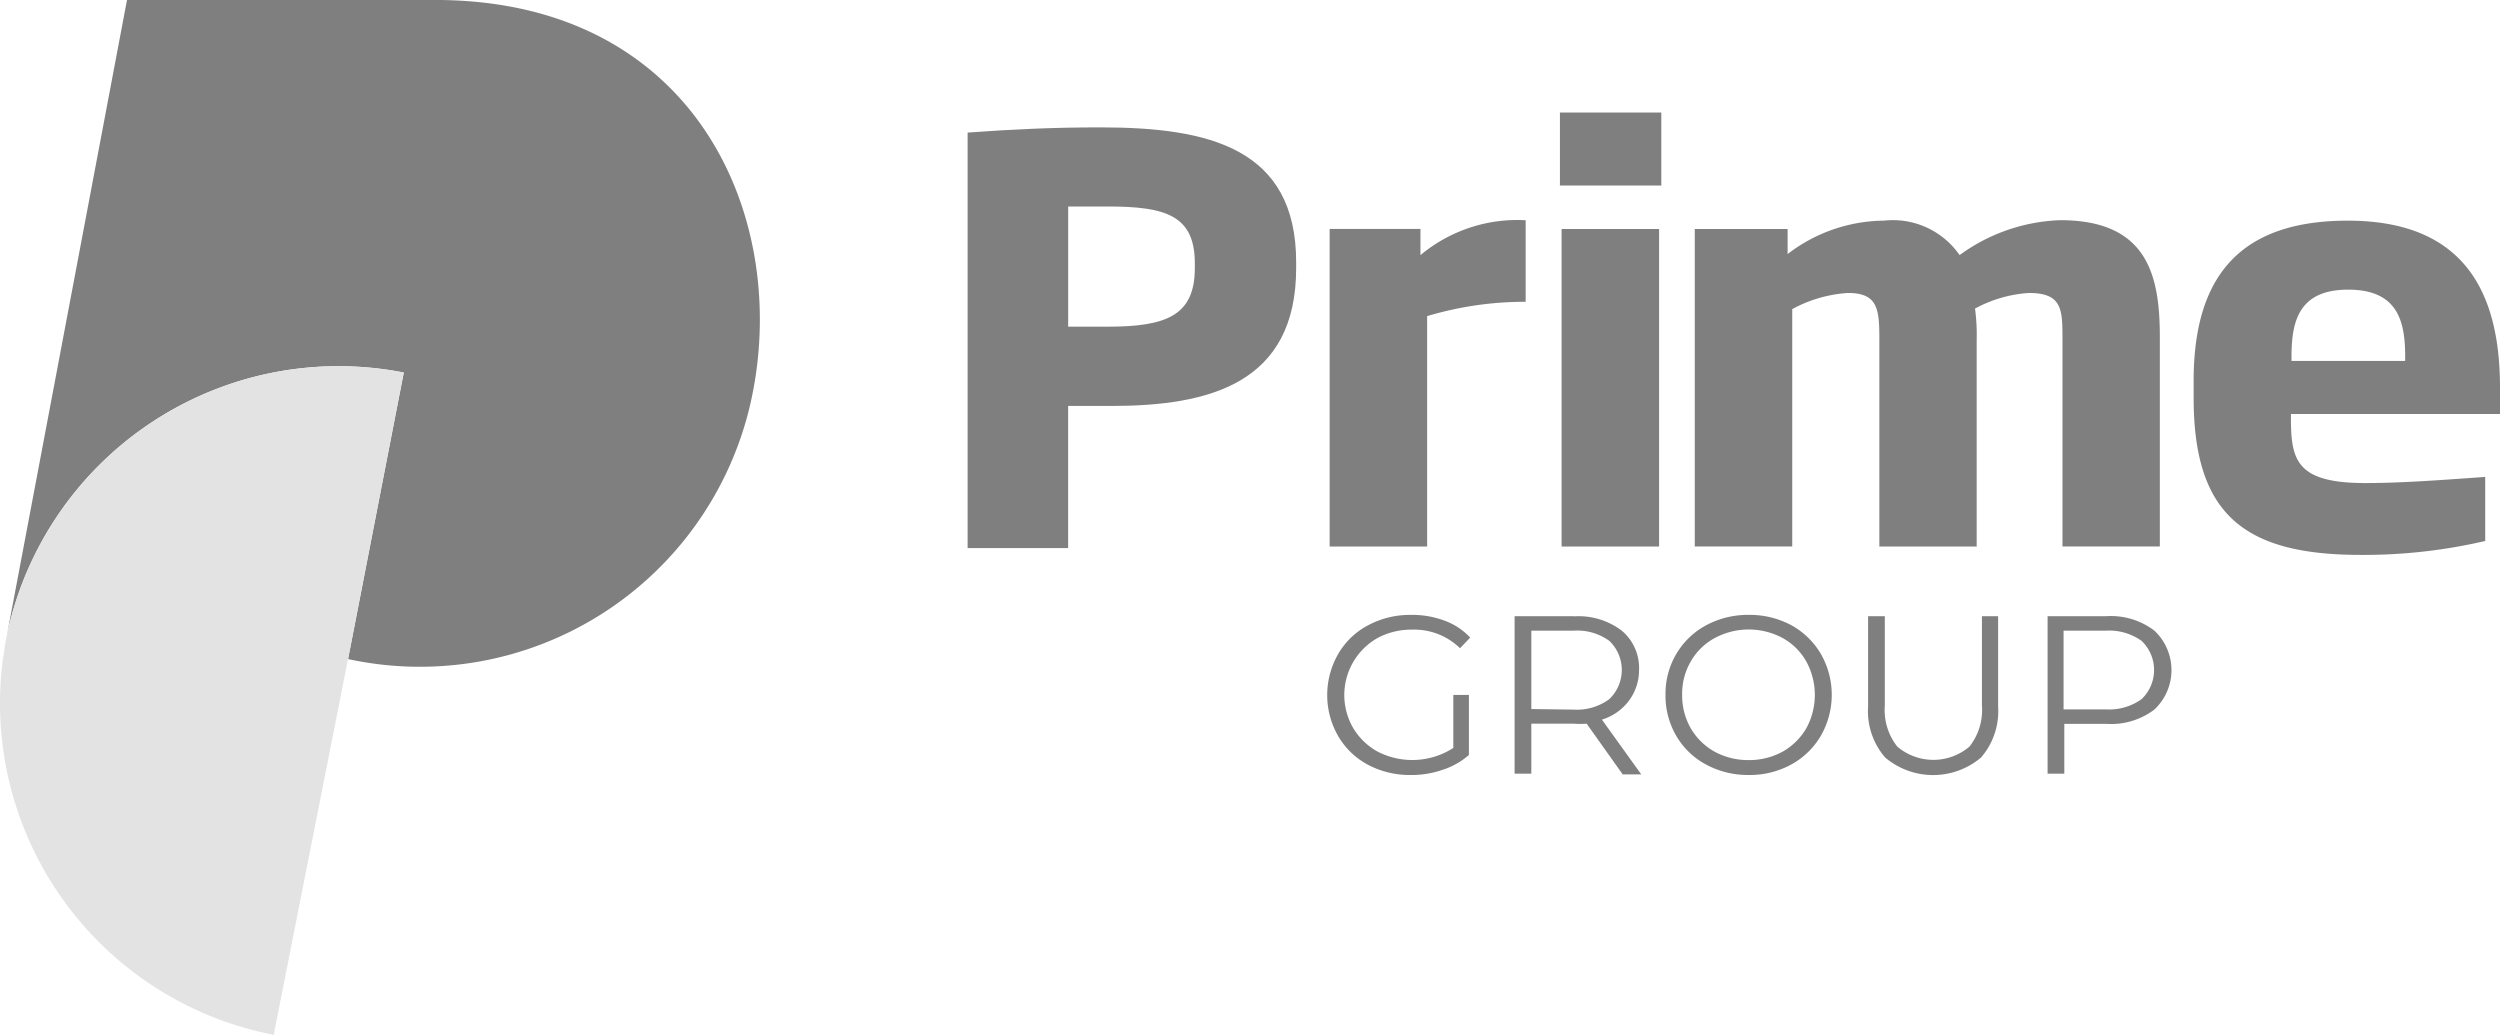<svg xmlns="http://www.w3.org/2000/svg" width="87.046" height="36.03" viewBox="0 0 87.046 36.03">
  <g id="logo-prime" style="mix-blend-mode: luminosity;isolation: isolate">
    <g id="Group_1280" data-name="Group 1280" transform="translate(33.687 3.918)">
      <path id="Path_5954" data-name="Path 5954" d="M57.22,20.652H55.732V25.6h-3.5V11.134c1.6-.116,2.981-.181,4.63-.181,3.763,0,6.809.718,6.809,4.695v.194c.006,4.041-3.039,4.811-6.447,4.811Zm2.923-4.966c0-1.668-1.015-1.978-3.026-1.978H55.733v4.184h1.384c2.031,0,3.026-.388,3.026-2.037Z" transform="translate(-52.228 -10.436)" fill="#7e7f7e"/>
      <path id="Path_5955" data-name="Path 5955" d="M75.17,19.31v8.011H71.775V16.264h3.162v.911A5.259,5.259,0,0,1,78.6,15.96V18.8a11.859,11.859,0,0,0-3.434.5Z" transform="translate(-59.166 -12.21)" fill="#7e7f7e"/>
      <path id="Path_5956" data-name="Path 5956" d="M84.206,12.692V10.151h3.53v2.541Zm.058,12.571V14.206h3.395V25.263Z" transform="translate(-63.579 -10.151)" fill="#7e7f7e"/>
      <path id="Path_5957" data-name="Path 5957" d="M104.287,27.327v-7.2c0-1.048,0-1.629-1.17-1.629a4.524,4.524,0,0,0-1.875.543,6.8,6.8,0,0,1,.058,1.086v7.2H97.911v-7.2c0-1.048-.039-1.629-1.093-1.629a4.655,4.655,0,0,0-1.94.562v8.264H91.484V16.27h3.233v.873a5.577,5.577,0,0,1,3.356-1.164,2.824,2.824,0,0,1,2.632,1.2,6.308,6.308,0,0,1,3.5-1.216c3.059,0,3.472,1.94,3.472,4.073v7.288h-3.395Z" transform="translate(-66.162 -12.215)" fill="#7e7f7e"/>
      <path id="Path_5958" data-name="Path 5958" d="M121.8,22.717v.155c0,1.455.194,2.251,2.587,2.251,1.131,0,2.3-.077,4.177-.214V27.14a18.69,18.69,0,0,1-4.332.485c-4.073,0-5.82-1.416-5.82-5.471v-.6c0-3.88,1.856-5.567,5.367-5.567,4.171,0,5.3,2.638,5.3,5.82v.911H121.8Zm3.977-2c0-1.222-.252-2.328-1.985-2.328s-1.972,1.125-1.972,2.328v.155h3.957Z" transform="translate(-75.72 -12.222)" fill="#7e7f7e"/>
      <path id="Path_5959" data-name="Path 5959" d="M74.561,37.268a3.076,3.076,0,0,0-1.494.362,2.587,2.587,0,0,0-1.041,1,2.866,2.866,0,0,0,0,2.858,2.633,2.633,0,0,0,1.041,1,3.124,3.124,0,0,0,1.487.355,3.29,3.29,0,0,0,1.106-.181,2.584,2.584,0,0,0,.918-.517V40.054h-.543V41.9a2.638,2.638,0,0,1-2.645.123,2.258,2.258,0,0,1-.84-.815,2.283,2.283,0,0,1,.847-3.136,2.5,2.5,0,0,1,1.209-.291,2.283,2.283,0,0,1,1.662.646l.355-.368a2.267,2.267,0,0,0-.886-.588A3.185,3.185,0,0,0,74.561,37.268Z" transform="translate(-59.12 -19.776)" fill="#7e7f7e"/>
      <path id="Path_5960" data-name="Path 5960" d="M83.823,37.336H81.76v5.483h.582v-1.74h1.481a3.222,3.222,0,0,0,.446,0l1.255,1.765h.646L84.8,40.937a1.84,1.84,0,0,0,.931-.646,1.774,1.774,0,0,0,.362-1.073,1.7,1.7,0,0,0-.6-1.377,2.494,2.494,0,0,0-1.668-.5Zm-1.481,3.233V37.84H83.81a1.9,1.9,0,0,1,1.248.355A1.4,1.4,0,0,1,85.1,40.18c-.015.016-.031.032-.046.046a1.9,1.9,0,0,1-1.248.362Z" transform="translate(-62.711 -19.799)" fill="#7e7f7e"/>
      <path id="Path_5961" data-name="Path 5961" d="M92.8,37.267a3.064,3.064,0,0,0-1.481.362,2.664,2.664,0,0,0-1.041,1,2.738,2.738,0,0,0-.375,1.429,2.778,2.778,0,0,0,.375,1.422,2.633,2.633,0,0,0,1.041,1,3.055,3.055,0,0,0,1.481.362,3,3,0,0,0,1.475-.362,2.688,2.688,0,0,0,1.035-1,2.866,2.866,0,0,0,0-2.858,2.709,2.709,0,0,0-1.035-1,3.066,3.066,0,0,0-1.475-.355Zm0,5.056a2.425,2.425,0,0,1-1.183-.291,2.194,2.194,0,0,1-.834-.815,2.294,2.294,0,0,1-.3-1.164,2.233,2.233,0,0,1,.3-1.164,2.111,2.111,0,0,1,.834-.815,2.5,2.5,0,0,1,2.367,0,2.134,2.134,0,0,1,.821.815,2.426,2.426,0,0,1,0,2.328,2.224,2.224,0,0,1-.828.815,2.431,2.431,0,0,1-1.177.291Z" transform="translate(-65.6 -19.776)" fill="#7e7f7e"/>
      <path id="Path_5962" data-name="Path 5962" d="M105.36,37.338H104.8v3.117a2.053,2.053,0,0,1-.433,1.422,1.94,1.94,0,0,1-2.516,0,2.057,2.057,0,0,1-.433-1.422V37.338h-.582v3.143a2.463,2.463,0,0,0,.595,1.778,2.586,2.586,0,0,0,3.337,0,2.462,2.462,0,0,0,.595-1.778V37.338Z" transform="translate(-69.479 -19.801)" fill="#7e7f7e"/>
      <path id="Path_5963" data-name="Path 5963" d="M112.567,37.335H110.53v5.483h.582V41.085h1.481a2.489,2.489,0,0,0,1.655-.5,1.882,1.882,0,0,0,.088-2.659c-.028-.03-.058-.06-.088-.088A2.5,2.5,0,0,0,112.567,37.335Zm-1.481,3.233V37.839h1.468a1.942,1.942,0,0,1,1.248.355,1.4,1.4,0,0,1,.046,1.984c-.015.016-.031.032-.046.046a1.94,1.94,0,0,1-1.248.355h-1.468Z" transform="translate(-72.923 -19.798)" fill="#7e7f7e"/>
    </g>
    <g id="Group_1281" data-name="Group 1281" transform="translate(0 0)">
      <path id="Path_5964" data-name="Path 5964" d="M15.289,4.077H4.562L.391,26.139A11.8,11.8,0,0,1,14.2,17.048l-1.94,9.977h0a11.807,11.807,0,0,0,14.006-8.885c1.448-6.324-1.791-14.064-10.98-14.064Z" transform="translate(-0.14 -4.077)" fill="#7e7f7e"/>
      <path id="Path_5965" data-name="Path 5965" d="M.253,33.155l-.084.427a3.745,3.745,0,0,1-.065.459A11.756,11.756,0,0,0,9.533,47.122l2.587-13.081,1.94-9.977A11.8,11.8,0,0,0,.253,33.155Z" transform="translate(-0.003 -11.092)" fill="#e3e3e3"/>
    </g>
  </g>
</svg>
